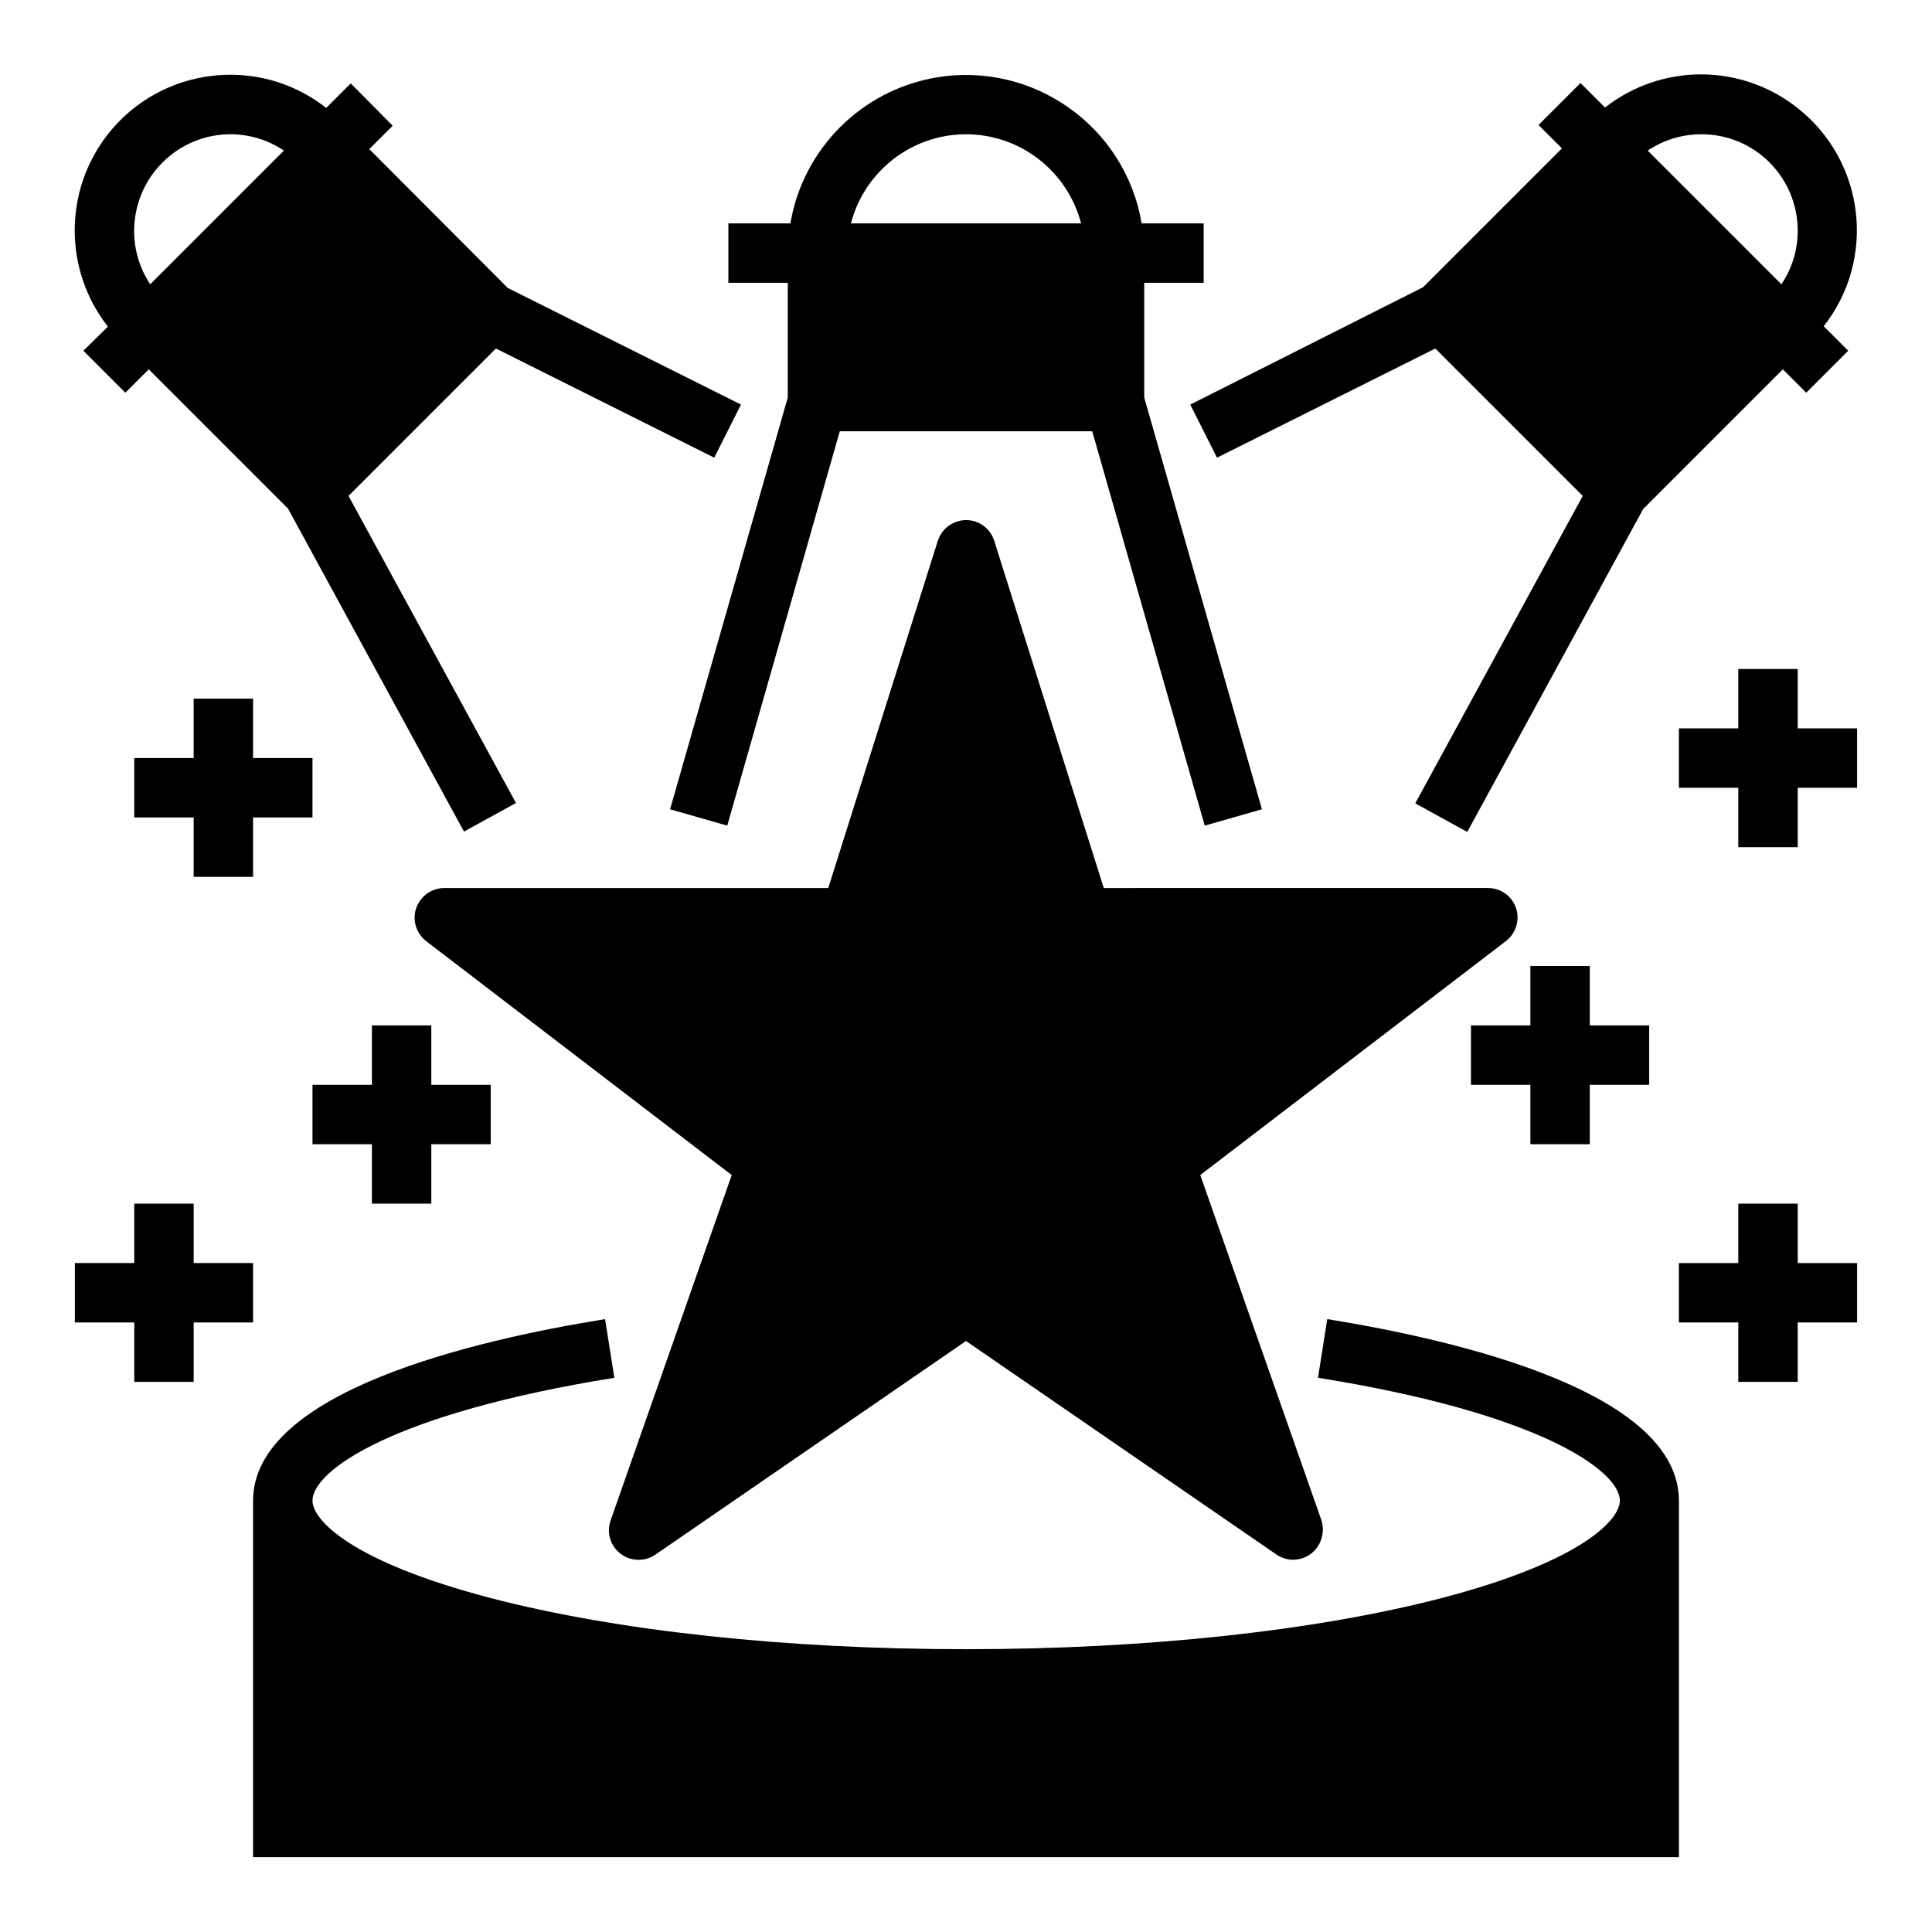 <?xml version="1.0" encoding="UTF-8"?>
<!-- Uploaded to: SVG Repo, www.svgrepo.com, Generator: SVG Repo Mixer Tools -->
<svg fill="#000000" width="800px" height="800px" version="1.1" viewBox="144 144 512 512" xmlns="http://www.w3.org/2000/svg">
 <g>
  <path d="m305.83 546.91c-1.477 4.133 0.688 8.562 4.82 10.035 2.363 0.789 5.019 0.492 7.086-0.984l82.262-56.582 82.262 56.582c3.543 2.461 8.461 1.574 10.922-2.066 1.379-2.066 1.77-4.723 0.984-7.086l-32.078-91.414 80.984-61.992c3.445-2.656 4.133-7.578 1.477-11.02-1.477-1.969-3.836-3.051-6.199-3.051l-101.84 0.004-29.027-92.004c-1.277-4.133-5.707-6.496-9.84-5.117-2.461 0.789-4.328 2.656-5.117 5.117l-29.027 92.004h-101.75c-4.328 0-7.871 3.543-7.871 7.871 0 2.461 1.18 4.723 3.051 6.199l80.984 61.992z"/>
  <path d="m495.74 493.58-2.461 15.547c58.648 9.348 80 24.602 80 32.57 0 5.019-9.938 16.039-47.133 25.781-33.652 8.758-78.426 13.578-126.15 13.578s-92.496-4.82-126.05-13.578c-37.195-9.742-47.137-20.762-47.137-25.781 0-7.969 21.254-23.125 80-32.57l-2.461-15.547c-34.832 5.609-93.281 19.285-93.281 48.117v94.465h377.86v-94.465c0-28.832-58.449-42.508-93.184-48.117z"/>
  <path d="m352.77 249.35-31.191 109.12 15.152 4.328 29.816-104.5h66.91l29.816 104.5 15.152-4.328-31.191-109.12v-30.406h15.742l0.004-15.742h-16.434c-4.328-25.684-28.734-43-54.414-38.672-19.777 3.344-35.324 18.895-38.672 38.672h-16.434v15.742h15.742zm47.234-69.766c14.367 0 26.863 9.742 30.504 23.617h-61.008c3.641-13.875 16.137-23.617 30.504-23.617z"/>
  <path d="m459.43 251.22 7.086 14.07 57.859-28.93 39.066 39.066-44.383 81.473 13.777 7.578 46.641-85.609 37-36.996 6.199 6.199 11.121-11.121-6.496-6.496c14.07-17.91 10.922-43.887-7.086-57.957-14.957-11.711-35.918-11.711-50.871 0l-6.496-6.496-11.121 11.121 6.199 6.199-36.801 36.801zm135.5-71.637c14.07 0 25.484 11.414 25.484 25.586 0 5.019-1.477 9.938-4.328 14.168l-35.426-35.426c4.234-2.852 9.152-4.328 14.27-4.328z"/>
  <path d="m211.07 376.38v-15.746h15.742v-15.742h-15.742v-15.746h-15.746v15.746h-15.742v15.742h15.742v15.746z"/>
  <path d="m258.3 462.98v-15.746h15.746v-15.742h-15.746v-15.746h-15.742v15.746h-15.746v15.742h15.746v15.746z"/>
  <path d="m211.07 478.72h-15.746v-15.742h-15.742v15.742h-15.746v15.742h15.746v15.746h15.742v-15.746h15.746z"/>
  <path d="m620.41 321.28h-15.742v15.746h-15.746v15.742h15.746v15.746h15.742v-15.746h15.746v-15.742h-15.746z"/>
  <path d="m565.31 447.23v-15.742h15.742v-15.746h-15.742v-15.742h-15.746v15.742h-15.742v15.746h15.742v15.742z"/>
  <path d="m620.41 462.98h-15.742v15.742h-15.746v15.742h15.746v15.746h15.742v-15.746h15.746v-15.742h-15.746z"/>
  <path d="m166.1 236.95 11.121 11.121 6.199-6.199 36.898 36.898 46.641 85.609 13.777-7.578-44.379-81.379 39.066-39.066 57.859 28.93 7.086-14.07-61.797-30.898-36.703-36.797 6.199-6.199-11.121-11.219-6.496 6.496c-17.91-14.07-43.887-10.922-57.957 7.086-11.609 14.953-11.609 35.914 0.098 50.871zm38.965-57.367c5.019 0 9.938 1.477 14.168 4.328l-35.426 35.426c-7.773-11.711-4.625-27.551 7.086-35.426 4.234-2.852 9.156-4.328 14.172-4.328z"/>
 </g>
</svg>